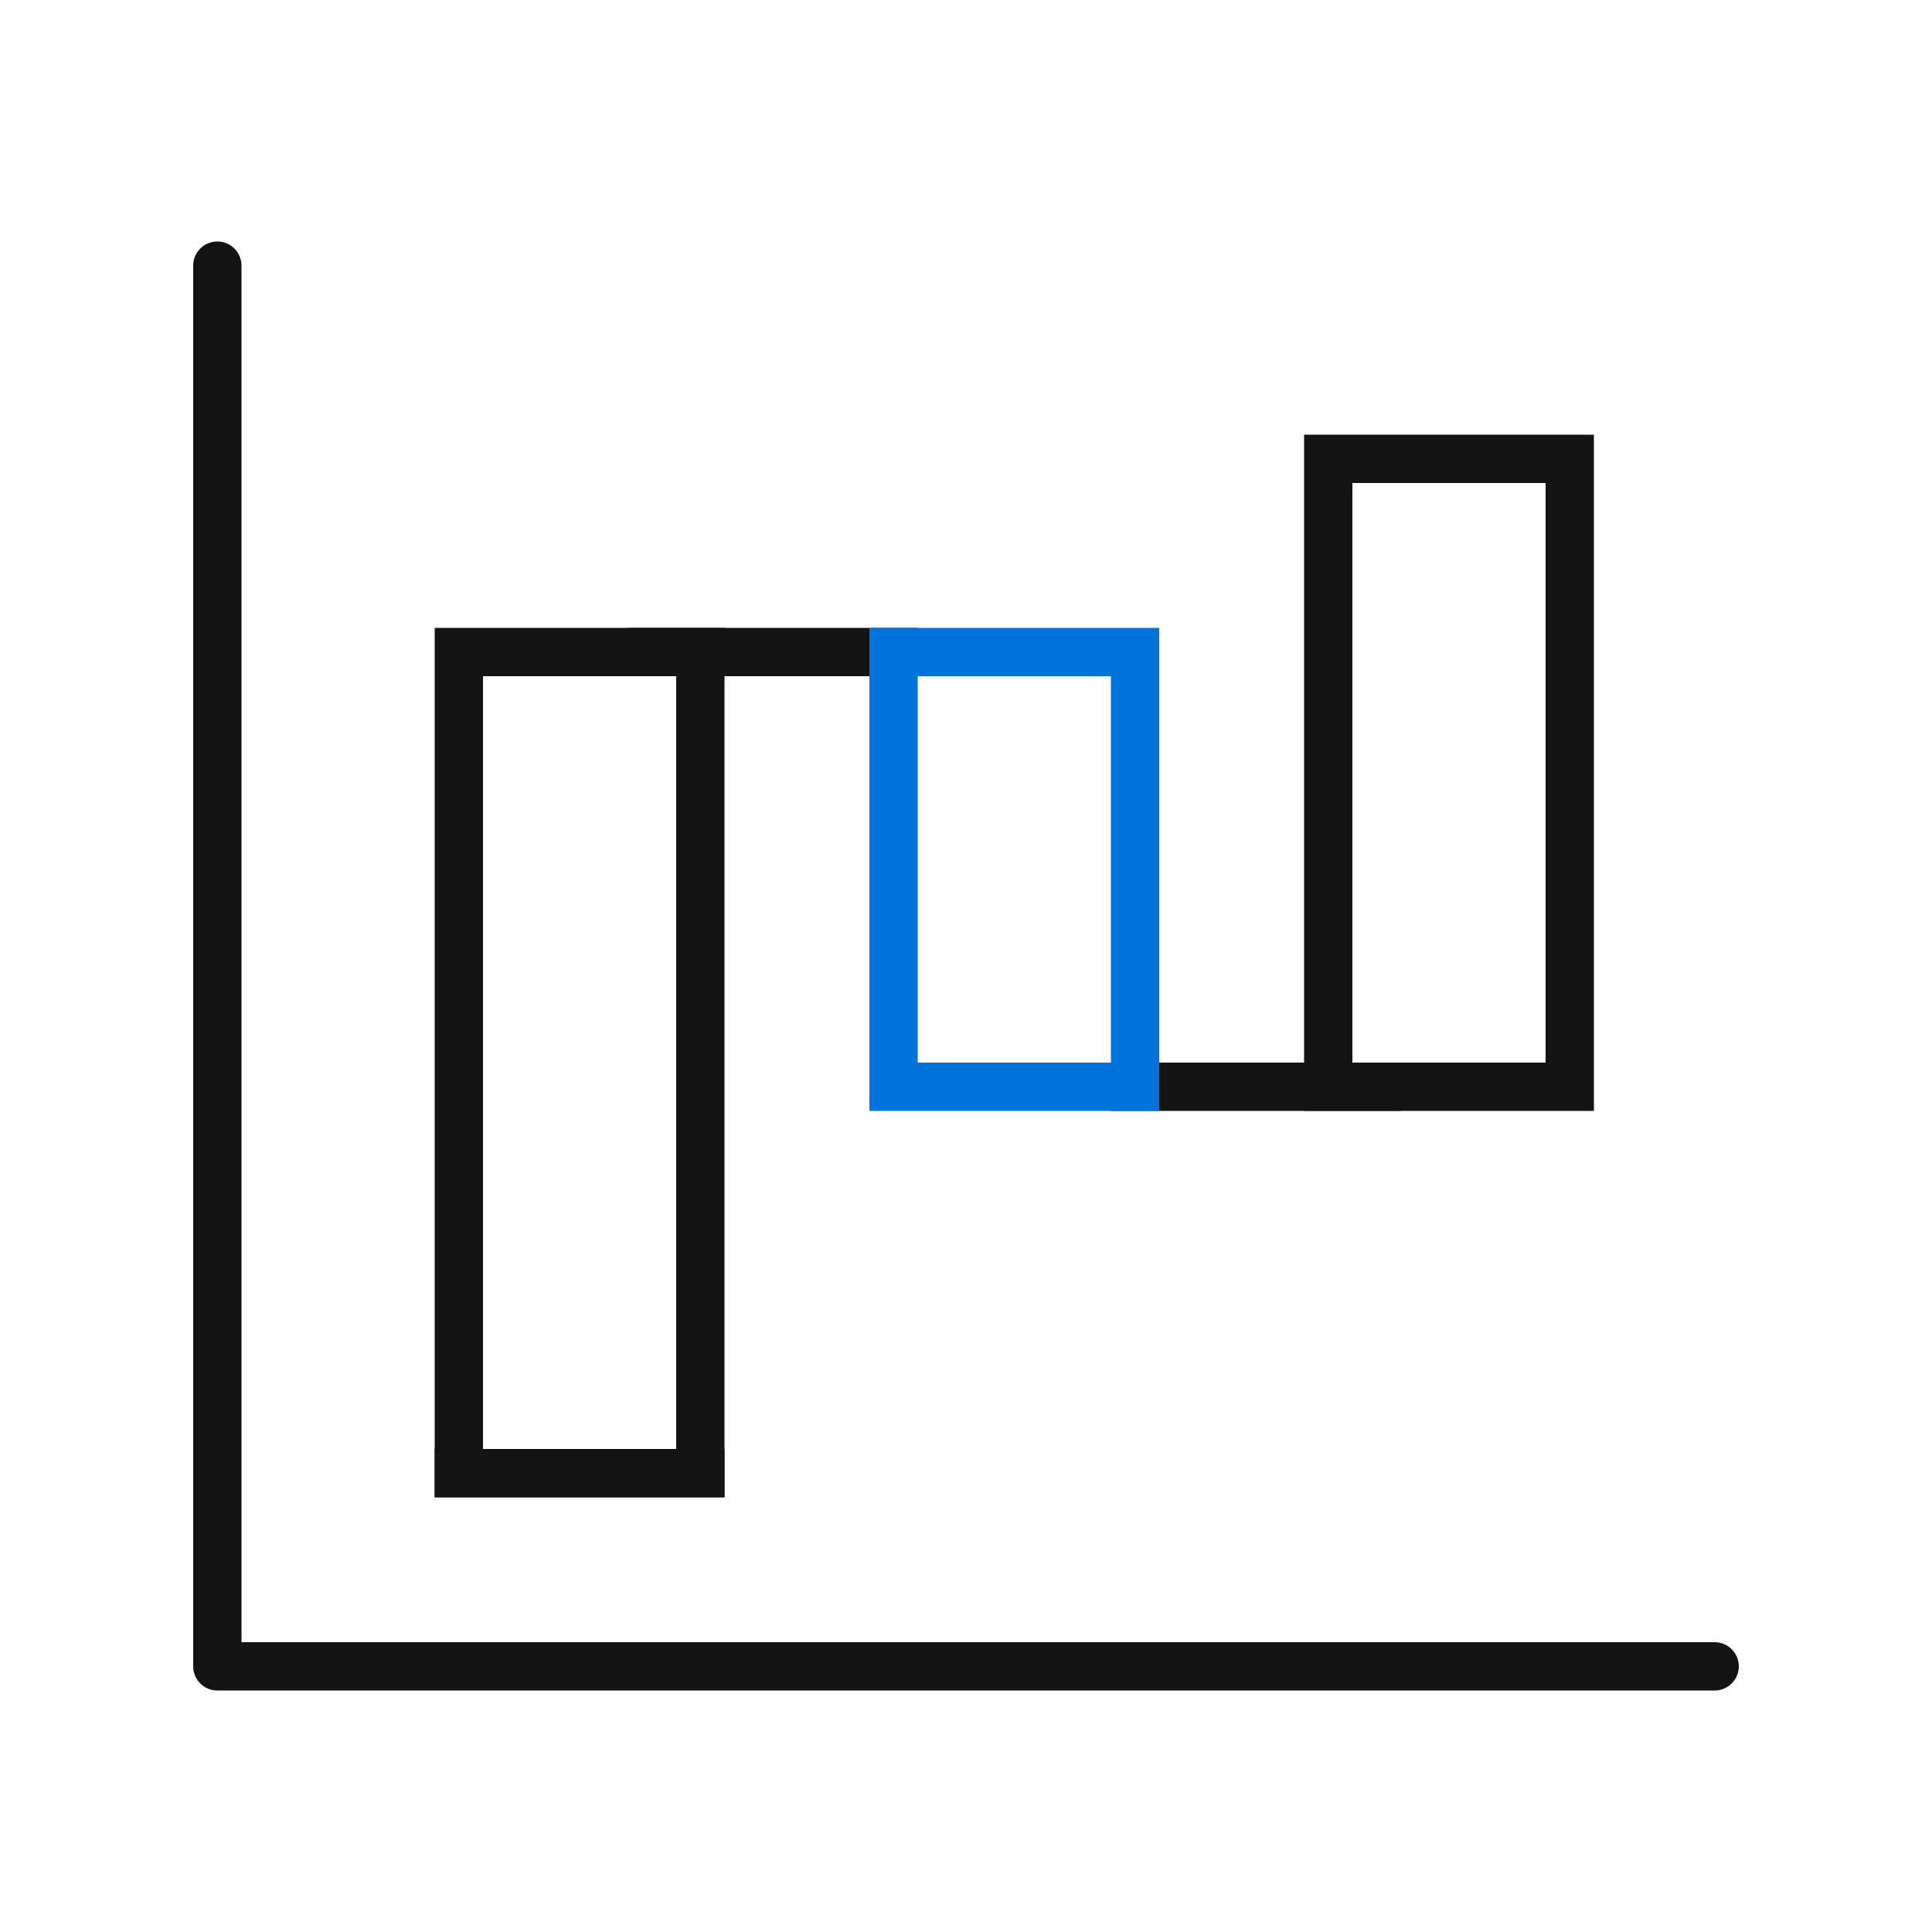 <svg xmlns="http://www.w3.org/2000/svg" xmlns:xlink="http://www.w3.org/1999/xlink" version="1.1" id="Layer_1" x="0px" y="0px" viewBox="0 0 40 40" style="enable-background:new 0 0 40 40;" xml:space="preserve" width="40px" height="40px">
<style>.cls-1{fill:#131313;}.cls-2{fill:#0074dc;}</style>
<title>icons</title>
<g>
	<path class="cls-1" d="M35.5,35H4.5a.5.5,0,0,1-.5-.5V5.5a.5.5,0,0,1,1,0V34H35.5a.5.5,0,0,1,0,1Z"/><path class="cls-1" d="M15,31H9V13h6Zm-5-1h4V14H10Z"/>
<rect class="cls-1" x="13" y="13" width="6" height="1"/>
<rect class="cls-1" x="23" y="22" width="6" height="1"/>
<rect class="cls-1" x="9" y="30" width="6" height="1"/>
<path class="cls-1" d="M33,23H27V9h6Zm-5-1h4V10H28Z"/>
<path class="cls-2" d="M24,23H18V13h6Zm-5-1h4V14H19Z"/>
</g>
</svg>